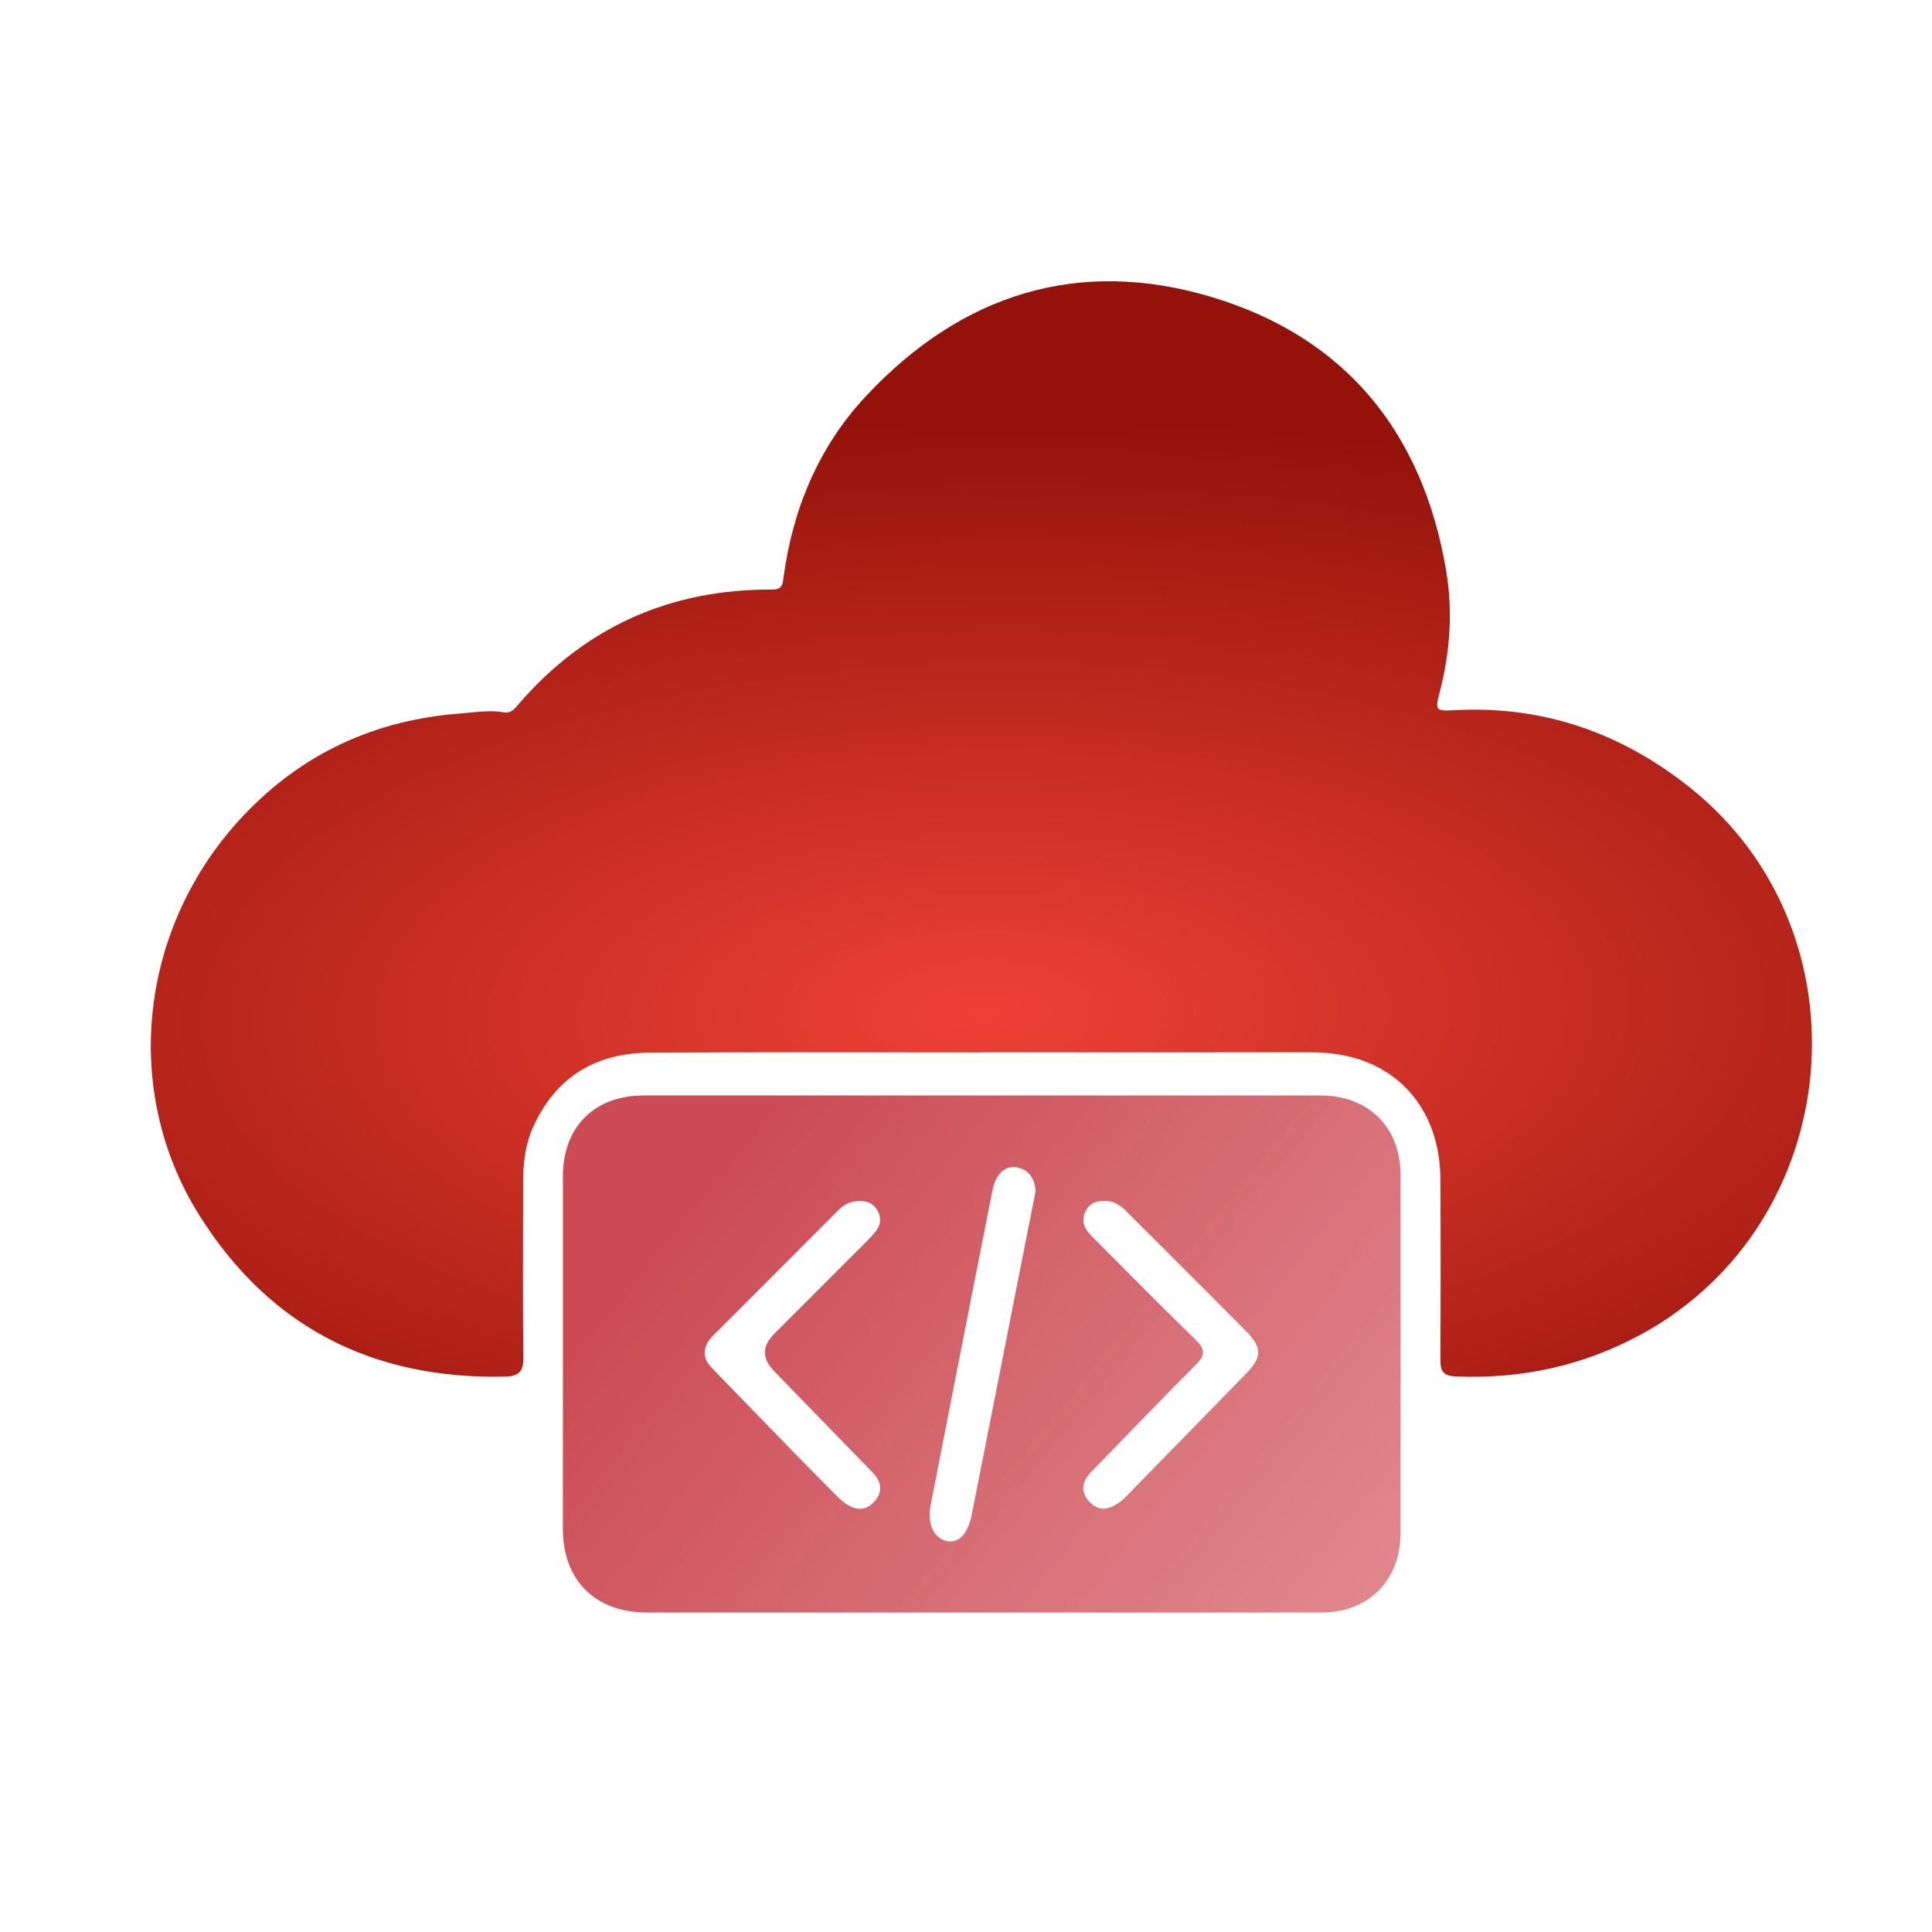 <svg xmlns="http://www.w3.org/2000/svg" width="73.0" height="73.0" viewBox="0.0 0.0 73.0 73.0" fill="none">
<g clip-path="url(#clip0_10755_3962)">
<path d="M37.096 39.766C32.916 39.766 28.736 39.749 24.558 39.774C22.493 39.786 20.969 40.707 20.121 42.638C19.847 43.265 19.771 43.934 19.768 44.61C19.761 46.833 19.751 49.055 19.776 51.277C19.783 51.831 19.611 52.003 19.048 52.015C14.069 52.118 10.171 50.131 7.527 45.911C4.55 41.158 5.283 34.969 9.188 30.828C11.433 28.449 14.199 27.19 17.451 26.954C17.977 26.915 18.504 26.822 19.033 26.915C19.305 26.964 19.44 26.788 19.587 26.616C22.108 23.688 25.316 22.262 29.165 22.277C29.569 22.277 29.569 22.081 29.608 21.799C29.961 19.204 30.939 16.869 32.732 14.956C36.329 11.112 40.752 9.71 45.794 11.227C50.829 12.743 53.752 16.331 54.637 21.53C54.899 23.076 54.796 24.614 54.404 26.134C54.22 26.844 54.235 26.874 54.965 26.834C58.317 26.655 61.274 27.694 63.871 29.772C70.72 35.251 69.745 46.171 62.053 50.395C59.848 51.606 57.501 52.113 54.997 52.008C54.519 51.988 54.421 51.789 54.424 51.37C54.436 49.087 54.438 46.803 54.424 44.52C54.409 42.246 53.164 40.521 51.148 39.965C50.596 39.813 50.028 39.761 49.455 39.761C45.336 39.764 41.217 39.761 37.101 39.761L37.096 39.766Z" fill="url(#paint0_angular_10755_3962)" />
<path d="M37.16 60.928C32.921 60.928 28.682 60.928 24.441 60.928C22.493 60.928 21.27 59.71 21.27 57.774C21.27 53.332 21.27 48.888 21.27 44.445C21.27 42.581 22.459 41.392 24.328 41.392C32.848 41.39 41.367 41.39 49.886 41.392C51.716 41.392 52.919 42.593 52.919 44.409C52.922 48.912 52.922 53.418 52.919 57.921C52.919 59.71 51.719 60.925 49.938 60.928C45.677 60.935 41.418 60.928 37.157 60.928H37.16ZM26.627 51.105C26.617 51.401 26.803 51.593 26.989 51.784C28.011 52.835 29.03 53.888 30.054 54.94C30.537 55.434 31.025 55.927 31.512 56.419C31.642 56.549 31.77 56.684 31.919 56.789C32.313 57.071 32.718 57.123 33.058 56.713C33.377 56.334 33.296 55.969 32.963 55.628C31.725 54.359 30.495 53.085 29.258 51.816C28.791 51.337 28.786 50.869 29.243 50.412C30.395 49.26 31.549 48.108 32.698 46.954C32.843 46.81 32.985 46.663 33.107 46.501C33.279 46.271 33.308 46.018 33.166 45.756C33.026 45.499 32.813 45.386 32.519 45.379C32.193 45.374 31.926 45.479 31.696 45.71C30.113 47.295 28.528 48.878 26.945 50.465C26.769 50.642 26.634 50.843 26.627 51.105ZM41.722 45.386C41.377 45.357 41.129 45.504 40.994 45.822C40.83 46.209 41.031 46.489 41.286 46.744C42.582 48.042 43.868 49.351 45.182 50.63C45.547 50.985 45.542 51.213 45.184 51.568C43.859 52.894 42.565 54.251 41.254 55.591C40.906 55.947 40.796 56.321 41.144 56.723C41.494 57.127 41.898 57.051 42.288 56.772C42.42 56.679 42.536 56.559 42.648 56.444C44.131 54.927 45.613 53.413 47.09 51.894C47.681 51.286 47.696 50.924 47.11 50.328C45.591 48.792 44.057 47.27 42.531 45.742C42.305 45.516 42.055 45.359 41.722 45.381V45.386ZM39.13 45.004C39.098 44.548 38.895 44.213 38.439 44.11C38.005 44.012 37.623 44.357 37.505 44.95C36.721 48.919 35.94 52.889 35.166 56.86C35.028 57.569 35.271 58.103 35.754 58.223C36.214 58.338 36.567 57.985 36.721 57.208C37.29 54.356 37.846 51.504 38.41 48.652C38.65 47.437 38.892 46.219 39.132 45.004H39.13Z" fill="url(#paint1_linear_10755_3962)" />
</g>
<defs>
<radialGradient id="paint0_angular_10755_3962" cx="0" cy="0" r="1" gradientUnits="userSpaceOnUse" gradientTransform="translate(37.224 38.255) rotate(89.433) scale(22.478 49.953)">
<stop stop-color="#EE4136" />
<stop offset="1" stop-color="#941209" />
</radialGradient>
<linearGradient id="paint1_linear_10755_3962" x1="25.594" y1="46.02" x2="101.898" y2="107.67" gradientUnits="userSpaceOnUse">
<stop stop-color="#CB4A54" />
<stop offset="1" stop-color="#FFC5C5" stop-opacity="0.45" />
</linearGradient>
<clipPath id="clip0_10755_3962">
<rect width="62.759" height="50.305" fill="white" transform="translate(5.697 10.628)" />
</clipPath>
</defs>
</svg>
